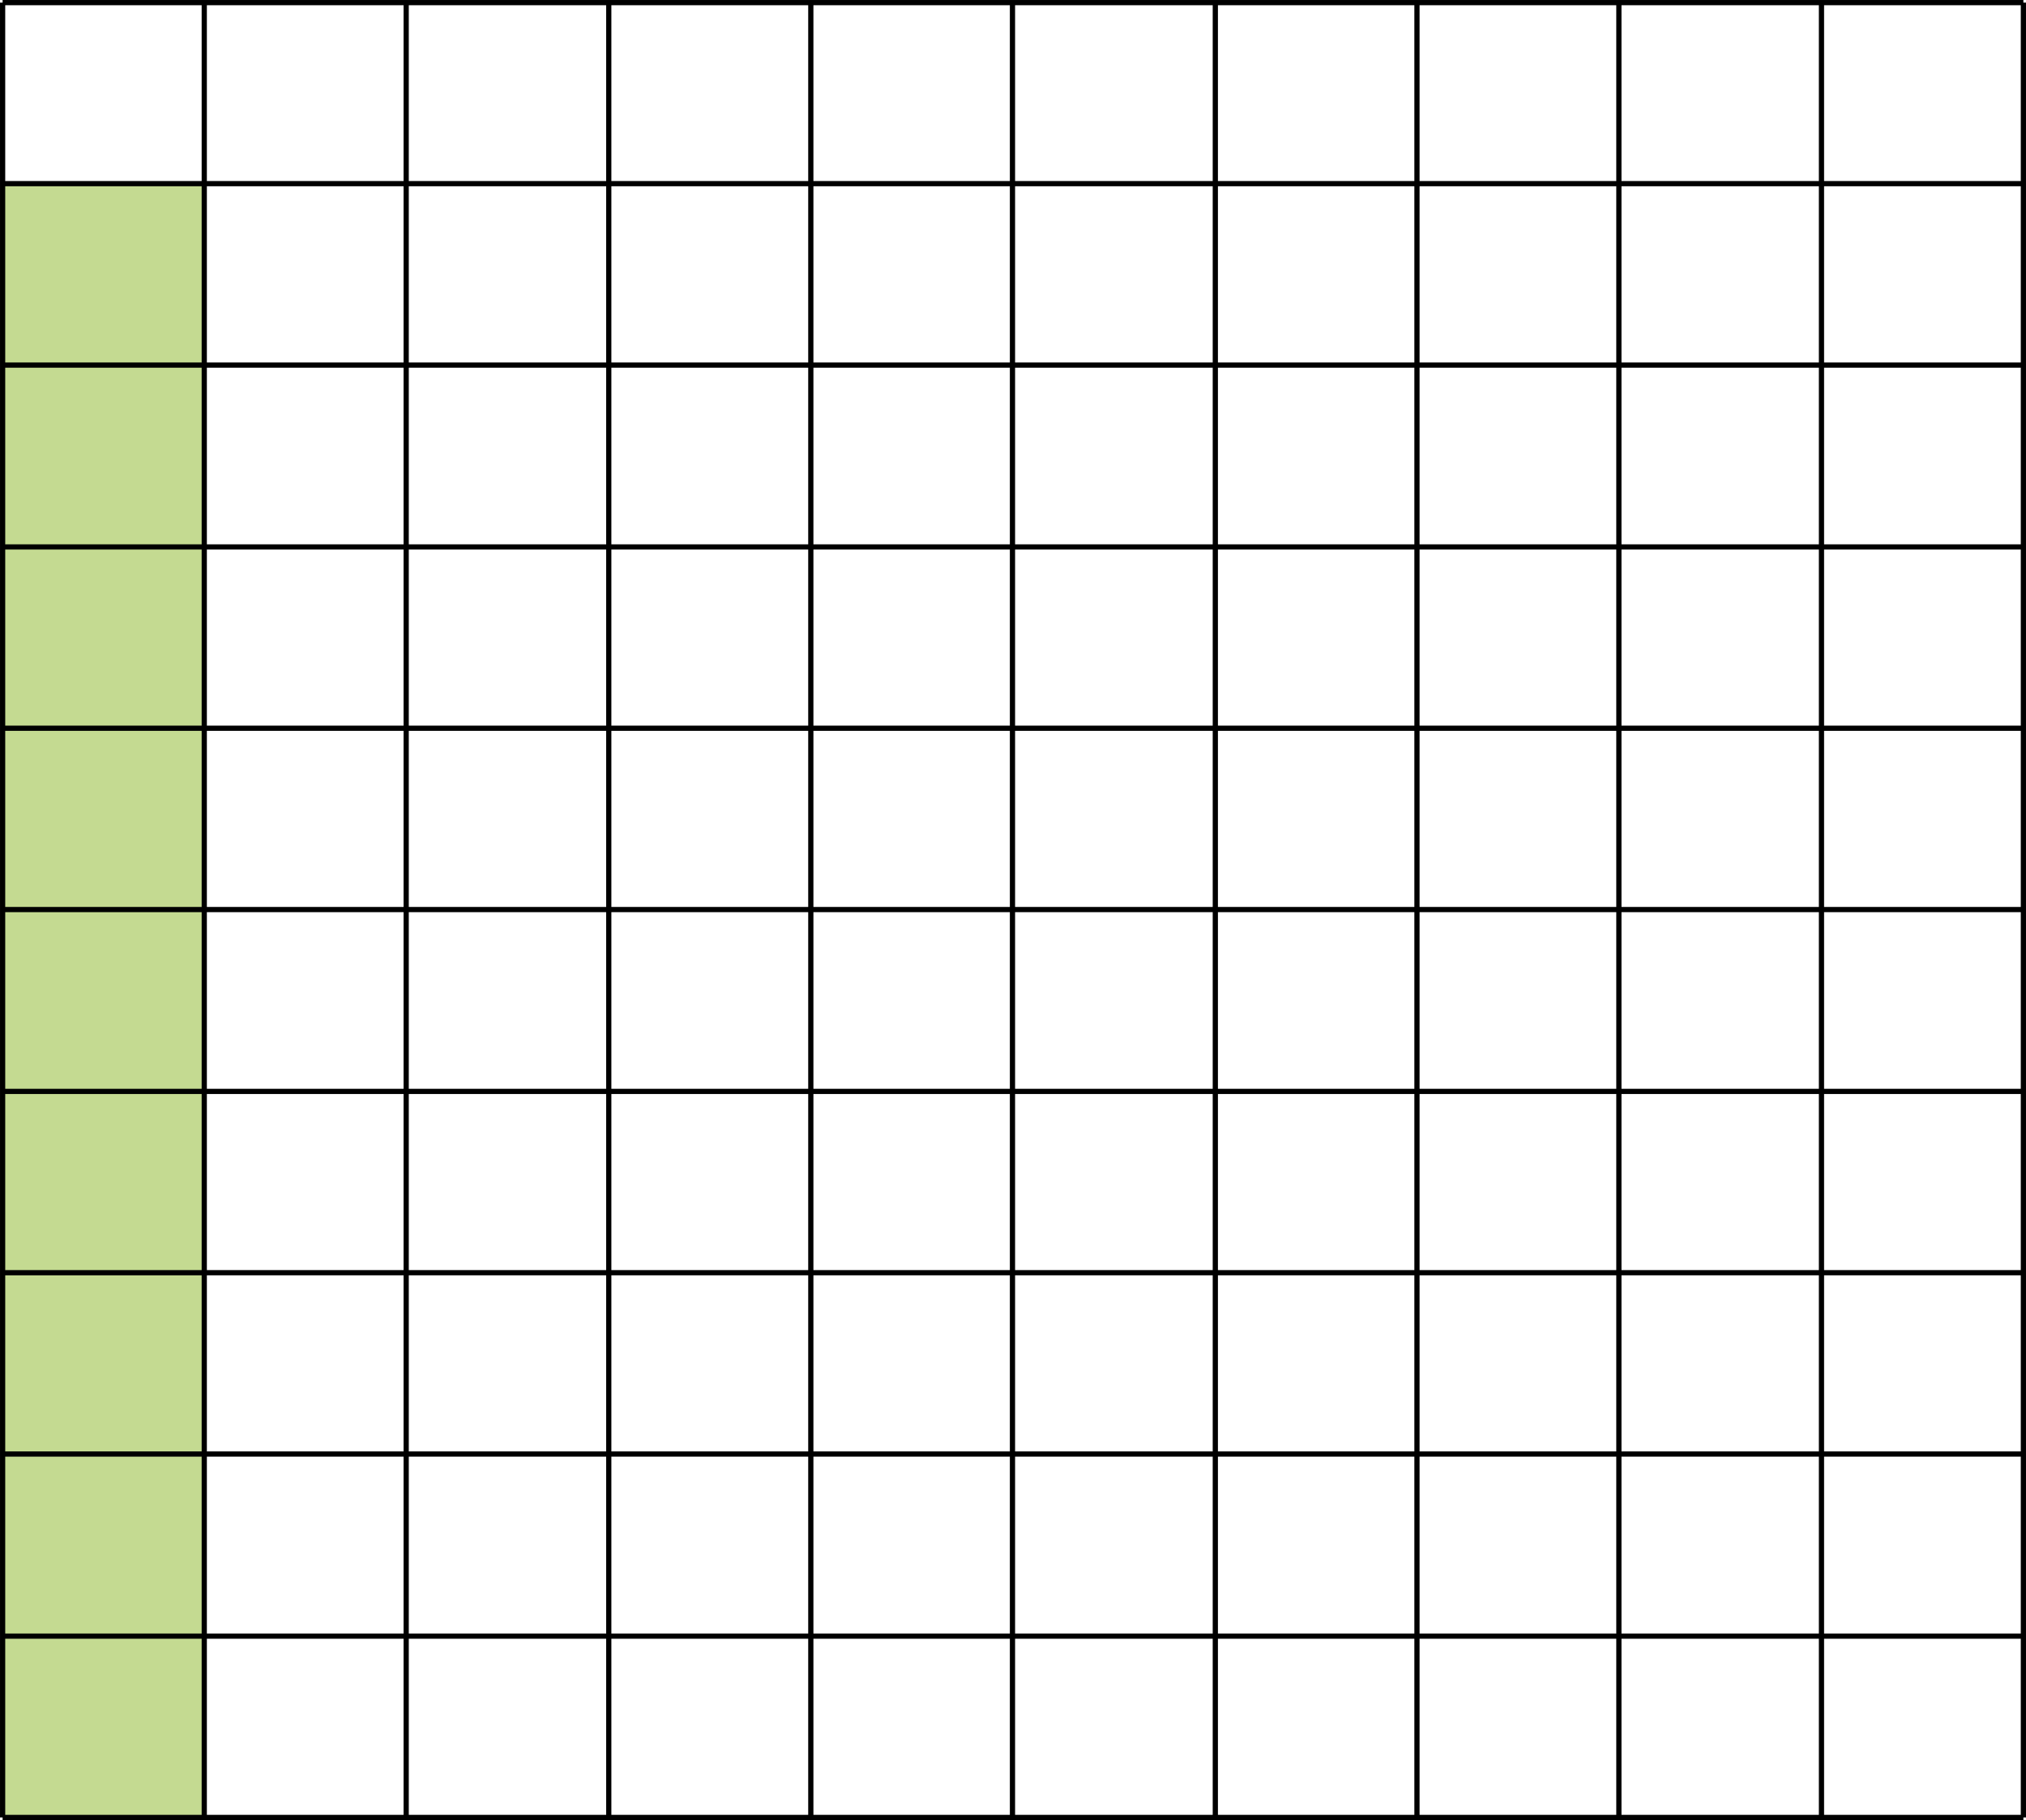 <?xml version="1.0" encoding="UTF-8"?>
<svg id="Layer_2" data-name="Layer 2" xmlns="http://www.w3.org/2000/svg" width="1116.26" height="1002.87" viewBox="0 0 1116.26 1002.87">
  <defs>
    <style>
      .cls-1 {
        fill: none;
        stroke: #000;
        stroke-miterlimit: 10;
        stroke-width: 2.87px;
      }

      .cls-2 {
        fill: #c4da91;
      }
    </style>
  </defs>
  <g id="Layer_1-2" data-name="Layer 1">
    <rect class="cls-2" x="1.44" y="101.19" width="111.32" height="900.1"/>
    <line class="cls-1" x1="1.44" y1="1.44" x2="1114.82" y2="1.44"/>
    <line class="cls-1" x1="1.44" y1="101.19" x2="1114.82" y2="101.19"/>
    <line class="cls-1" x1="1.44" y1="201.17" x2="1114.82" y2="201.17"/>
    <line class="cls-1" x1="1.44" y1="301.37" x2="1114.82" y2="301.37"/>
    <line class="cls-1" x1="1.44" y1="401.27" x2="1114.82" y2="401.27"/>
    <line class="cls-1" x1="1.44" y1="501.18" x2="1114.82" y2="501.18"/>
    <line class="cls-1" x1="1.44" y1="601.38" x2="1114.82" y2="601.38"/>
    <line class="cls-1" x1="1.44" y1="701.28" x2="1114.82" y2="701.28"/>
    <line class="cls-1" x1="1.44" y1="801.19" x2="1114.82" y2="801.19"/>
    <line class="cls-1" x1="1.44" y1="901.53" x2="1114.82" y2="901.53"/>
    <line class="cls-1" x1="1.44" y1="1001.44" x2="1114.82" y2="1001.44"/>
    <line class="cls-1" x1="223.79" y1="1001.44" x2="223.79" y2="1.44"/>
    <line class="cls-1" x1="446.73" y1="1001.44" x2="446.73" y2="1.44"/>
    <line class="cls-1" x1="557.84" y1="1001.44" x2="557.84" y2="1.44"/>
    <line class="cls-1" x1="669.6" y1="1001.44" x2="669.6" y2="1.44"/>
    <line class="cls-1" x1="780.7" y1="1001.44" x2="780.7" y2="1.44"/>
    <line class="cls-1" x1="891.95" y1="1001.44" x2="891.95" y2="1.44"/>
    <line class="cls-1" x1="1003.57" y1="1001.44" x2="1003.57" y2="1.44"/>
    <line class="cls-1" x1="1114.82" y1="1001.44" x2="1114.82" y2="1.44"/>
    <line class="cls-1" x1="1.44" y1="1001.44" x2="1.44" y2="1.44"/>
    <line class="cls-1" x1="112.54" y1="1001.44" x2="112.54" y2="1.44"/>
    <line class="cls-1" x1="335.41" y1="1001.44" x2="335.41" y2="1.44"/>
  </g>
</svg>